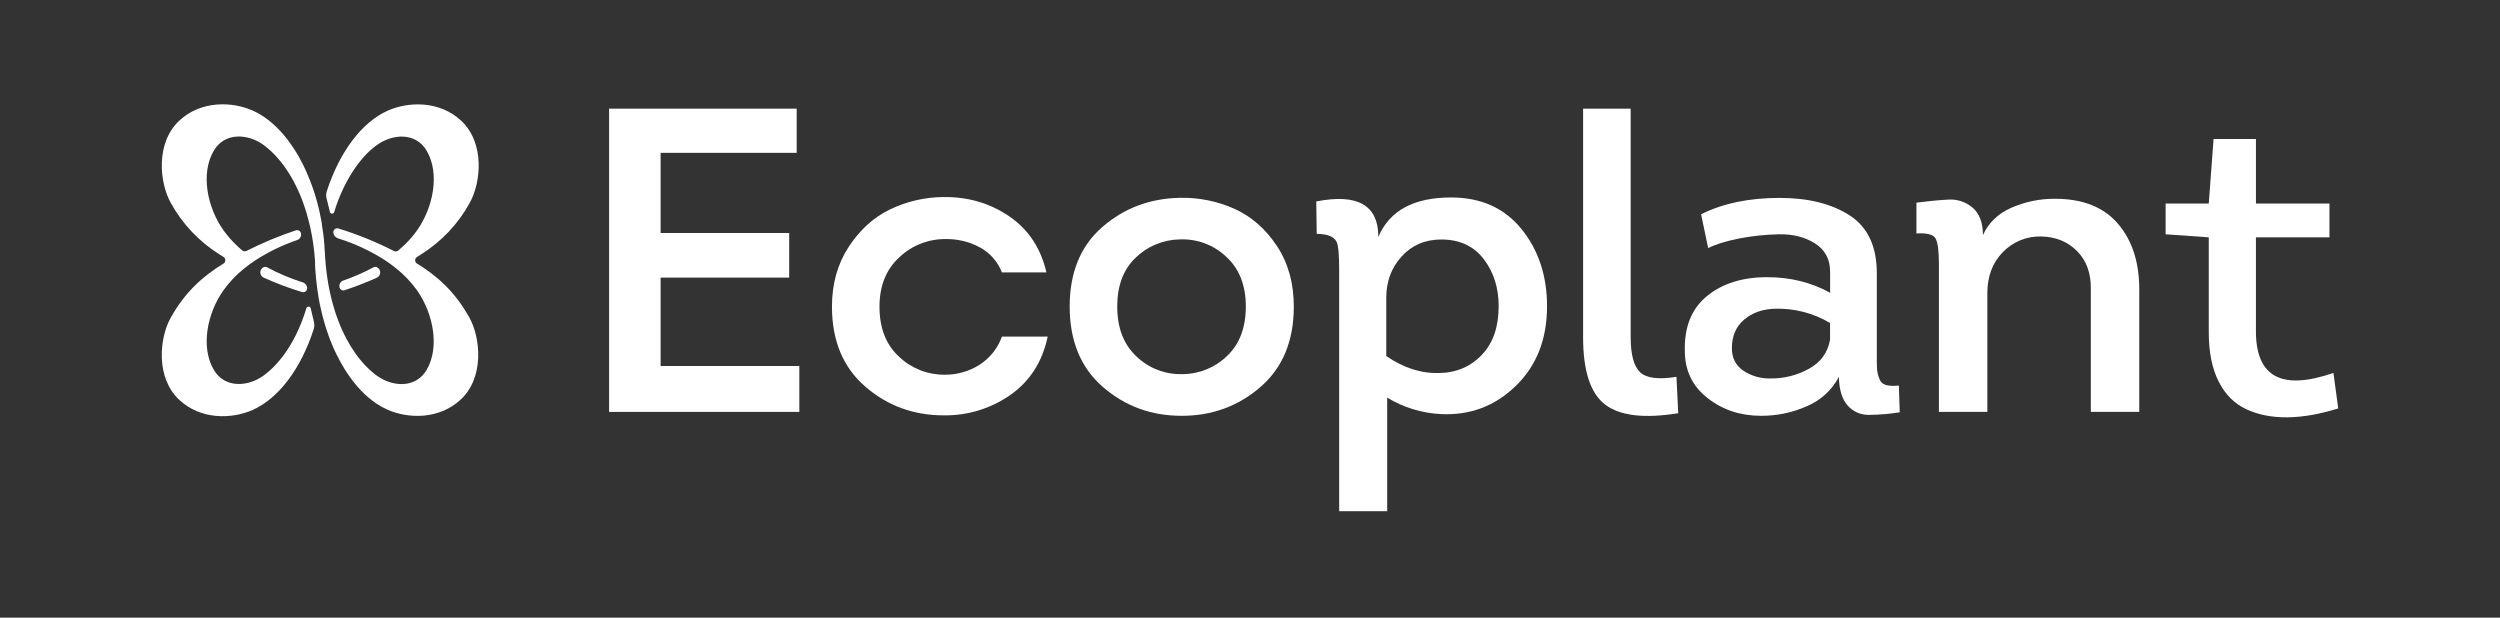 <svg width="170" height="42" viewBox="0 0 170 42" fill="none" xmlns="http://www.w3.org/2000/svg">
<rect x="0" y="0" width="170" height="42" fill="#333333" stroke="none"/>
<g clip-path="url(#clip0_7476_8813)">
<path d="M54.174 7.389V10.393H44.922V15.843H53.665V18.877H44.922V24.887H54.354V28.009H41.419V7.389H54.174Z" fill="white"/>
<path d="M71.152 18.524H68.13C67.854 17.805 67.329 17.205 66.647 16.83C65.928 16.439 65.118 16.241 64.297 16.256C63.123 16.247 61.994 16.693 61.152 17.498C60.254 18.322 59.805 19.442 59.805 20.856C59.805 22.311 60.249 23.445 61.138 24.258C61.967 25.051 63.081 25.49 64.237 25.481C65.069 25.488 65.885 25.258 66.587 24.818C67.307 24.363 67.85 23.683 68.13 22.888H71.243C70.884 24.596 70.04 25.916 68.713 26.85C67.391 27.779 65.801 28.267 64.177 28.244C62.12 28.244 60.34 27.591 58.834 26.285C57.329 24.98 56.575 23.168 56.573 20.851C56.573 19.3 56.953 17.945 57.711 16.786C58.47 15.627 59.409 14.778 60.526 14.238C61.655 13.695 62.893 13.408 64.149 13.399C65.826 13.379 67.318 13.816 68.626 14.709C69.933 15.602 70.777 16.874 71.156 18.524" fill="white"/>
<path d="M87.979 20.851C87.979 23.188 87.22 25.012 85.704 26.321C84.187 27.63 82.399 28.281 80.34 28.274C78.284 28.274 76.504 27.621 74.999 26.316C73.493 25.01 72.74 23.186 72.738 20.845C72.738 18.529 73.477 16.727 74.954 15.441C76.43 14.154 78.187 13.492 80.224 13.452C81.508 13.422 82.783 13.679 83.951 14.203C85.099 14.724 86.058 15.564 86.826 16.721C87.595 17.879 87.979 19.254 87.979 20.845M75.972 20.845C75.972 22.3 76.411 23.434 77.289 24.248C77.7 24.642 78.188 24.951 78.723 25.156C79.258 25.361 79.83 25.458 80.404 25.441C81.543 25.438 82.634 24.993 83.442 24.204C84.29 23.399 84.715 22.28 84.716 20.845C84.716 19.393 84.267 18.259 83.368 17.443C82.951 17.05 82.457 16.745 81.917 16.545C81.377 16.345 80.801 16.255 80.224 16.279C79.094 16.299 78.015 16.748 77.215 17.532C76.386 18.327 75.972 19.431 75.972 20.845Z" fill="white"/>
<path d="M93.728 16.109C94.487 14.321 96.134 13.428 98.669 13.428C100.705 13.428 102.301 14.143 103.46 15.573C104.618 17.003 105.198 18.753 105.199 20.823C105.199 23.062 104.49 24.868 103.073 26.243C101.656 27.617 99.959 28.255 97.983 28.158C96.688 28.094 95.431 27.709 94.329 27.038V34.761H91.064V18.351C91.064 17.29 91.004 16.652 90.884 16.436C90.704 16.082 90.255 15.905 89.536 15.905L89.507 13.697C92.321 13.146 93.728 13.951 93.728 16.112M94.267 20.236V24.212C95.466 25.037 96.693 25.42 97.951 25.361C98.485 25.355 99.013 25.241 99.501 25.026C99.989 24.811 100.426 24.498 100.785 24.109C101.534 23.314 101.908 22.219 101.909 20.825C101.909 19.568 101.569 18.498 100.89 17.614C100.211 16.73 99.252 16.287 98.011 16.285C96.912 16.285 96.013 16.668 95.316 17.435C94.618 18.201 94.268 19.134 94.267 20.233" fill="white"/>
<path d="M107.651 7.389H110.885V22.913C110.885 24.111 111.099 24.911 111.529 25.314C111.957 25.716 112.781 25.82 113.999 25.624L114.119 28.098C111.823 28.471 110.171 28.279 109.164 27.523C108.156 26.767 107.652 25.24 107.651 22.942V7.389Z" fill="white"/>
<path d="M125.047 25.624C124.584 26.511 123.822 27.214 122.892 27.611C121.905 28.055 120.832 28.281 119.748 28.274C118.35 28.274 117.137 27.871 116.11 27.066C115.082 26.261 114.568 25.191 114.568 23.856C114.527 22.226 115.031 20.983 116.08 20.129C117.129 19.274 118.491 18.848 120.168 18.848C121.744 18.848 123.171 19.202 124.449 19.909V18.494C124.449 17.631 124.104 16.982 123.416 16.55C122.728 16.117 121.91 15.911 120.961 15.932C120.04 15.949 119.123 16.047 118.22 16.226C117.342 16.403 116.654 16.618 116.155 16.869L115.676 14.571C117.153 13.829 118.93 13.458 121.007 13.458C122.963 13.458 124.554 13.855 125.782 14.65C127.01 15.445 127.623 16.756 127.623 18.583V24.18C127.623 24.632 127.623 24.942 127.639 25.108C127.659 25.32 127.709 25.528 127.788 25.727C127.818 25.834 127.875 25.931 127.954 26.011C128.032 26.09 128.13 26.149 128.237 26.183C128.528 26.246 128.827 26.256 129.122 26.213L129.182 28.036C128.496 28.145 127.804 28.204 127.11 28.212C126.833 28.22 126.557 28.168 126.304 28.058C126.05 27.949 125.824 27.785 125.642 27.579C125.263 27.156 125.063 26.503 125.043 25.62M124.444 23.146V21.966C123.319 21.292 122.019 20.954 120.702 20.994C119.863 21.014 119.164 21.259 118.606 21.73C118.048 22.201 117.769 22.85 117.768 23.675C117.768 24.343 118.027 24.854 118.546 25.206C119.093 25.568 119.741 25.753 120.399 25.736C121.316 25.746 122.219 25.517 123.016 25.073C123.805 24.633 124.277 23.989 124.434 23.143" fill="white"/>
<path d="M145.47 28.009H142.176V19.673C142.195 18.593 141.886 17.729 141.248 17.081C140.61 16.433 139.791 16.099 138.793 16.079C138.306 16.067 137.823 16.157 137.374 16.342C136.925 16.527 136.52 16.802 136.187 17.151C135.488 17.867 135.139 18.796 135.139 19.94V28.009H131.846V17.934C131.846 17.031 131.766 16.452 131.606 16.197C131.446 15.942 131.017 15.834 130.318 15.875V13.781C131.056 13.683 131.76 13.614 132.429 13.576C132.736 13.549 133.046 13.583 133.339 13.677C133.633 13.77 133.904 13.921 134.136 14.12C134.605 14.523 134.839 15.146 134.839 15.991C135.219 15.146 135.868 14.523 136.786 14.12C137.719 13.715 138.729 13.509 139.75 13.517C141.626 13.517 143.048 14.081 144.017 15.21C144.986 16.339 145.47 17.827 145.47 19.673V28.009Z" fill="white"/>
<path d="M153.404 9.454V13.841H158.403V16.138H153.403V22.53C153.403 25.634 155.159 26.576 158.673 25.358L159 27.773C157.742 28.166 156.589 28.367 155.542 28.378C154.495 28.389 153.566 28.207 152.756 27.832C151.948 27.46 151.319 26.831 150.87 25.948C150.421 25.064 150.196 23.944 150.196 22.589V16.138L147.262 15.932V13.841H150.196L150.523 9.452L153.404 9.454Z" fill="white"/>
<path d="M20.567 19.194C19.737 18.932 18.934 18.593 18.169 18.181C18.125 18.157 18.076 18.146 18.027 18.148C17.977 18.149 17.929 18.165 17.887 18.192H17.88C17.82 18.231 17.772 18.285 17.741 18.349C17.709 18.412 17.696 18.483 17.701 18.553C17.707 18.623 17.732 18.691 17.773 18.748C17.814 18.806 17.87 18.852 17.935 18.882C18.78 19.264 19.649 19.591 20.538 19.86C20.581 19.872 20.628 19.874 20.672 19.865C20.717 19.856 20.758 19.836 20.793 19.806C20.827 19.777 20.854 19.74 20.87 19.698C20.886 19.657 20.892 19.611 20.886 19.567V19.558C20.874 19.474 20.839 19.394 20.783 19.328C20.727 19.263 20.653 19.215 20.571 19.189" fill="white"/>
<path d="M28.357 17.927C28.318 17.903 28.285 17.87 28.263 17.83C28.241 17.791 28.229 17.746 28.229 17.701C28.229 17.655 28.241 17.611 28.263 17.571C28.285 17.532 28.318 17.498 28.357 17.474C28.454 17.414 28.551 17.353 28.647 17.29C30.033 16.418 31.169 15.211 31.946 13.785C32.709 12.416 32.982 9.718 31.358 8.207C29.876 6.827 27.761 6.907 26.379 7.519C24.604 8.303 23.09 10.325 22.221 13.005C22.169 13.173 22.166 13.353 22.213 13.523C22.292 13.813 22.363 14.109 22.431 14.407C22.438 14.44 22.456 14.469 22.482 14.491C22.508 14.513 22.54 14.525 22.574 14.527C22.608 14.528 22.641 14.518 22.669 14.498C22.697 14.479 22.717 14.451 22.726 14.419C23.344 12.374 24.488 10.657 25.625 9.867C26.699 9.085 28.267 8.992 29.005 10.235C29.93 11.787 29.46 14.107 28.367 15.655C28.112 16.014 27.823 16.349 27.505 16.654C27.369 16.785 27.23 16.912 27.086 17.035C27.044 17.069 26.994 17.09 26.94 17.096C26.886 17.102 26.832 17.092 26.784 17.067C25.575 16.449 24.314 15.938 23.014 15.537C22.971 15.524 22.925 15.522 22.881 15.531C22.838 15.539 22.797 15.559 22.762 15.587C22.728 15.615 22.701 15.651 22.684 15.692C22.668 15.733 22.662 15.778 22.667 15.822V15.829C22.678 15.917 22.715 16 22.773 16.067C22.831 16.135 22.908 16.185 22.994 16.211C24.124 16.561 25.199 17.063 26.19 17.702C26.45 17.873 26.703 18.059 26.945 18.255C27.485 18.687 27.962 19.189 28.363 19.748C29.453 21.298 29.926 23.618 29 25.17C28.36 26.242 27.105 26.32 26.084 25.82C25.921 25.739 25.764 25.645 25.617 25.539C25.565 25.499 25.508 25.459 25.458 25.417C25.408 25.375 25.349 25.332 25.299 25.287C25.249 25.242 25.205 25.205 25.157 25.16C25.151 25.155 25.144 25.15 25.139 25.144C25.096 25.107 25.055 25.067 25.015 25.025C25.001 25.014 24.987 25.001 24.975 24.987C24.934 24.949 24.895 24.908 24.856 24.867C24.845 24.857 24.834 24.845 24.824 24.832C24.776 24.783 24.73 24.732 24.685 24.681C24.643 24.634 24.601 24.585 24.56 24.535C24.541 24.514 24.524 24.493 24.507 24.472C24.473 24.43 24.435 24.386 24.398 24.34C24.361 24.294 24.317 24.233 24.277 24.181C24.238 24.13 24.187 24.059 24.143 23.995C23.933 23.694 23.741 23.381 23.569 23.057C23.526 22.977 23.485 22.897 23.445 22.815C23.406 22.732 23.363 22.651 23.325 22.566C23.286 22.481 23.257 22.421 23.225 22.351C23.194 22.282 23.163 22.209 23.133 22.137C23.102 22.065 23.075 21.996 23.049 21.922C23.035 21.892 23.023 21.861 23.013 21.83C22.984 21.76 22.958 21.688 22.932 21.616C22.906 21.543 22.884 21.484 22.862 21.417C22.84 21.351 22.812 21.271 22.788 21.196C22.724 21 22.664 20.8 22.609 20.593C22.598 20.553 22.587 20.514 22.578 20.473C22.568 20.433 22.56 20.406 22.552 20.366C22.538 20.321 22.526 20.276 22.517 20.23C22.499 20.16 22.483 20.088 22.468 20.015C22.46 19.99 22.453 19.963 22.449 19.937C22.435 19.875 22.422 19.813 22.41 19.75C22.393 19.68 22.378 19.605 22.365 19.536C22.355 19.486 22.345 19.438 22.339 19.389C22.339 19.379 22.339 19.367 22.332 19.358C22.332 19.328 22.323 19.3 22.318 19.271C22.311 19.24 22.306 19.21 22.303 19.179C22.297 19.151 22.292 19.124 22.29 19.096C22.274 19.016 22.262 18.935 22.252 18.852C22.243 18.812 22.239 18.769 22.233 18.727C22.217 18.611 22.201 18.497 22.188 18.377C22.175 18.258 22.159 18.115 22.147 17.98C22.137 17.894 22.131 17.806 22.126 17.718C22.126 17.671 22.116 17.623 22.114 17.576C22.103 17.431 22.095 17.283 22.088 17.135C22.081 17.028 22.074 16.921 22.064 16.814C22.066 16.788 22.066 16.763 22.064 16.738C22.064 16.69 22.058 16.643 22.052 16.596C22.044 16.504 22.036 16.413 22.026 16.321C22.026 16.305 22.026 16.29 22.026 16.276C22.02 16.216 22.013 16.155 22.005 16.095C21.992 15.988 21.978 15.872 21.962 15.761C21.96 15.747 21.958 15.733 21.955 15.72C21.936 15.577 21.914 15.434 21.89 15.291C21.89 15.281 21.89 15.269 21.89 15.259C21.889 15.256 21.889 15.253 21.89 15.25C21.89 15.25 21.89 15.25 21.89 15.243C21.89 15.241 21.89 15.238 21.89 15.236C21.871 15.129 21.852 15.015 21.83 14.908C21.82 14.857 21.81 14.807 21.8 14.759L21.791 14.713C21.784 14.672 21.776 14.632 21.765 14.592C21.766 14.589 21.766 14.586 21.765 14.583C21.765 14.563 21.759 14.544 21.755 14.524C21.7 14.267 21.639 14.018 21.572 13.773C21.572 13.758 21.565 13.743 21.561 13.729C21.531 13.622 21.502 13.514 21.47 13.407C21.47 13.404 21.47 13.401 21.47 13.399C21.439 13.304 21.412 13.211 21.382 13.118C21.365 13.062 21.347 13.01 21.328 12.954C21.292 12.846 21.257 12.739 21.219 12.639C21.181 12.539 21.151 12.446 21.11 12.352C21.11 12.352 21.11 12.352 21.11 12.345C21.024 12.121 20.933 11.903 20.838 11.691C20.792 11.584 20.744 11.483 20.694 11.38L20.684 11.357C20.639 11.266 20.595 11.177 20.55 11.088L20.537 11.064C20.484 10.963 20.428 10.862 20.376 10.764V10.755C20.323 10.66 20.267 10.567 20.215 10.476C20.163 10.385 20.106 10.287 20.043 10.196C19.98 10.105 19.891 9.971 19.832 9.883C19.661 9.633 19.482 9.397 19.298 9.178C18.658 8.427 17.941 7.852 17.172 7.514C15.79 6.903 13.676 6.823 12.193 8.203C10.572 9.715 10.845 12.414 11.605 13.78C12.384 15.207 13.52 16.415 14.907 17.288C15.003 17.35 15.099 17.411 15.196 17.47C15.235 17.494 15.267 17.527 15.29 17.567C15.312 17.606 15.324 17.651 15.324 17.696C15.324 17.742 15.312 17.786 15.29 17.826C15.267 17.866 15.235 17.899 15.196 17.923C13.81 18.772 12.59 19.843 11.604 21.614C10.841 22.982 10.571 25.68 12.192 27.192C13.675 28.573 15.79 28.492 17.171 27.88C18.949 27.096 20.464 25.07 21.331 22.384C21.383 22.223 21.388 22.052 21.347 21.889C21.286 21.645 21.201 21.285 21.129 20.965C21.121 20.933 21.103 20.904 21.077 20.883C21.051 20.862 21.018 20.85 20.984 20.849C20.951 20.848 20.917 20.858 20.89 20.877C20.863 20.897 20.843 20.925 20.833 20.957C20.179 23.133 19.089 24.689 17.93 25.534C16.856 26.314 15.289 26.408 14.55 25.165C13.618 23.611 14.093 21.296 15.188 19.75C15.589 19.191 16.066 18.688 16.605 18.256C16.847 18.059 17.099 17.875 17.36 17.704C18.245 17.129 19.201 16.666 20.204 16.326C20.297 16.293 20.374 16.229 20.422 16.145C20.47 16.061 20.486 15.963 20.466 15.869V15.862C20.458 15.826 20.443 15.791 20.421 15.76C20.398 15.73 20.37 15.705 20.337 15.686C20.304 15.667 20.267 15.655 20.229 15.652C20.191 15.648 20.153 15.652 20.117 15.664C18.967 16.046 17.849 16.512 16.77 17.058C16.722 17.083 16.668 17.093 16.614 17.087C16.56 17.081 16.509 17.06 16.468 17.026C16.324 16.905 16.184 16.778 16.051 16.647C15.733 16.341 15.444 16.006 15.189 15.647C14.093 14.102 13.618 11.782 14.549 10.23C15.29 8.988 16.857 9.08 17.929 9.862C18.267 10.112 18.576 10.397 18.851 10.712C19.039 10.922 19.215 11.142 19.377 11.373C19.477 11.515 19.576 11.663 19.672 11.818C19.768 11.972 19.864 12.134 19.951 12.301C20.038 12.469 20.133 12.642 20.214 12.823C20.243 12.882 20.272 12.941 20.297 13.001C20.322 13.061 20.351 13.127 20.379 13.191C20.46 13.377 20.538 13.572 20.609 13.772C20.635 13.838 20.658 13.907 20.68 13.975C20.753 14.179 20.818 14.39 20.879 14.605C20.888 14.633 20.895 14.661 20.902 14.69C20.937 14.797 20.968 14.922 20.996 15.041C21.023 15.16 21.052 15.263 21.077 15.376C21.087 15.416 21.095 15.455 21.104 15.493C21.117 15.55 21.13 15.609 21.14 15.666C21.163 15.773 21.184 15.891 21.206 16.007L21.216 16.056C21.239 16.186 21.262 16.318 21.28 16.451C21.293 16.534 21.306 16.616 21.316 16.7C21.339 16.862 21.36 17.028 21.376 17.195C21.376 17.206 21.376 17.218 21.376 17.229C21.393 17.38 21.406 17.533 21.418 17.688V17.694C21.418 17.707 21.418 17.72 21.418 17.733C21.418 17.774 21.424 17.812 21.425 17.853V17.831C21.425 17.863 21.425 17.894 21.425 17.925C21.425 17.956 21.425 17.975 21.425 18.001C21.425 18.027 21.425 18.032 21.425 18.046C21.425 18.099 21.431 18.147 21.434 18.197C21.437 18.248 21.434 18.305 21.444 18.349C21.456 18.508 21.467 18.671 21.481 18.825C21.488 18.912 21.495 19.001 21.507 19.087C21.523 19.239 21.54 19.39 21.561 19.541C21.575 19.648 21.591 19.756 21.607 19.863C21.62 19.949 21.634 20.035 21.649 20.121C21.649 20.131 21.649 20.143 21.649 20.152C21.676 20.31 21.706 20.465 21.735 20.619L21.745 20.666C21.755 20.712 21.764 20.757 21.773 20.801C21.795 20.902 21.816 21.003 21.84 21.102C21.863 21.2 21.89 21.316 21.917 21.417C21.921 21.441 21.927 21.464 21.933 21.487C21.949 21.54 21.962 21.594 21.978 21.648C21.978 21.666 21.986 21.683 21.991 21.7C22.003 21.747 22.016 21.793 22.029 21.837C22.042 21.883 22.047 21.898 22.055 21.928L22.072 21.988C22.1 22.08 22.128 22.172 22.156 22.263C22.156 22.275 22.164 22.288 22.168 22.301C22.219 22.463 22.277 22.623 22.329 22.781C22.381 22.94 22.445 23.096 22.506 23.248C22.509 23.254 22.512 23.26 22.513 23.266L22.666 23.633C22.683 23.668 22.7 23.705 22.714 23.74C22.745 23.809 22.775 23.875 22.807 23.942C22.838 24.008 22.878 24.09 22.916 24.163C22.984 24.304 23.057 24.443 23.134 24.579L23.147 24.602C23.233 24.758 23.32 24.91 23.411 25.058L23.503 25.207C23.544 25.271 23.585 25.333 23.625 25.393C23.666 25.453 23.71 25.52 23.755 25.58C23.8 25.64 23.84 25.702 23.885 25.762C23.93 25.822 23.974 25.88 24.019 25.939C24.109 26.054 24.202 26.166 24.295 26.276C24.387 26.385 24.485 26.49 24.58 26.586C24.654 26.661 24.725 26.734 24.799 26.8C24.872 26.867 24.947 26.939 25.023 27.003C25.214 27.17 25.417 27.324 25.629 27.464C25.857 27.615 26.098 27.747 26.349 27.859C27.731 28.47 29.845 28.552 31.328 27.17C32.951 25.658 32.678 22.959 31.916 21.593C30.934 19.821 29.711 18.751 28.326 17.901" fill="white"/>
<path d="M23.439 19.733C24.18 19.489 24.908 19.206 25.619 18.887C25.685 18.858 25.741 18.812 25.782 18.754C25.824 18.696 25.849 18.629 25.854 18.558C25.86 18.488 25.847 18.417 25.816 18.354C25.785 18.29 25.737 18.236 25.677 18.196L25.67 18.191C25.628 18.163 25.58 18.148 25.53 18.146C25.48 18.144 25.431 18.156 25.387 18.18C24.732 18.534 24.048 18.834 23.342 19.075C23.251 19.106 23.176 19.169 23.128 19.252C23.081 19.334 23.066 19.43 23.086 19.523V19.536C23.094 19.573 23.109 19.608 23.132 19.639C23.155 19.67 23.184 19.696 23.217 19.715C23.251 19.734 23.288 19.746 23.327 19.75C23.365 19.754 23.404 19.75 23.441 19.738" fill="white"/>
</g>
<defs>
<clipPath id="clip0_7476_8813">
<rect width="148" height="28" fill="white" transform="translate(11 7)"/>
</clipPath>
</defs>
</svg>
